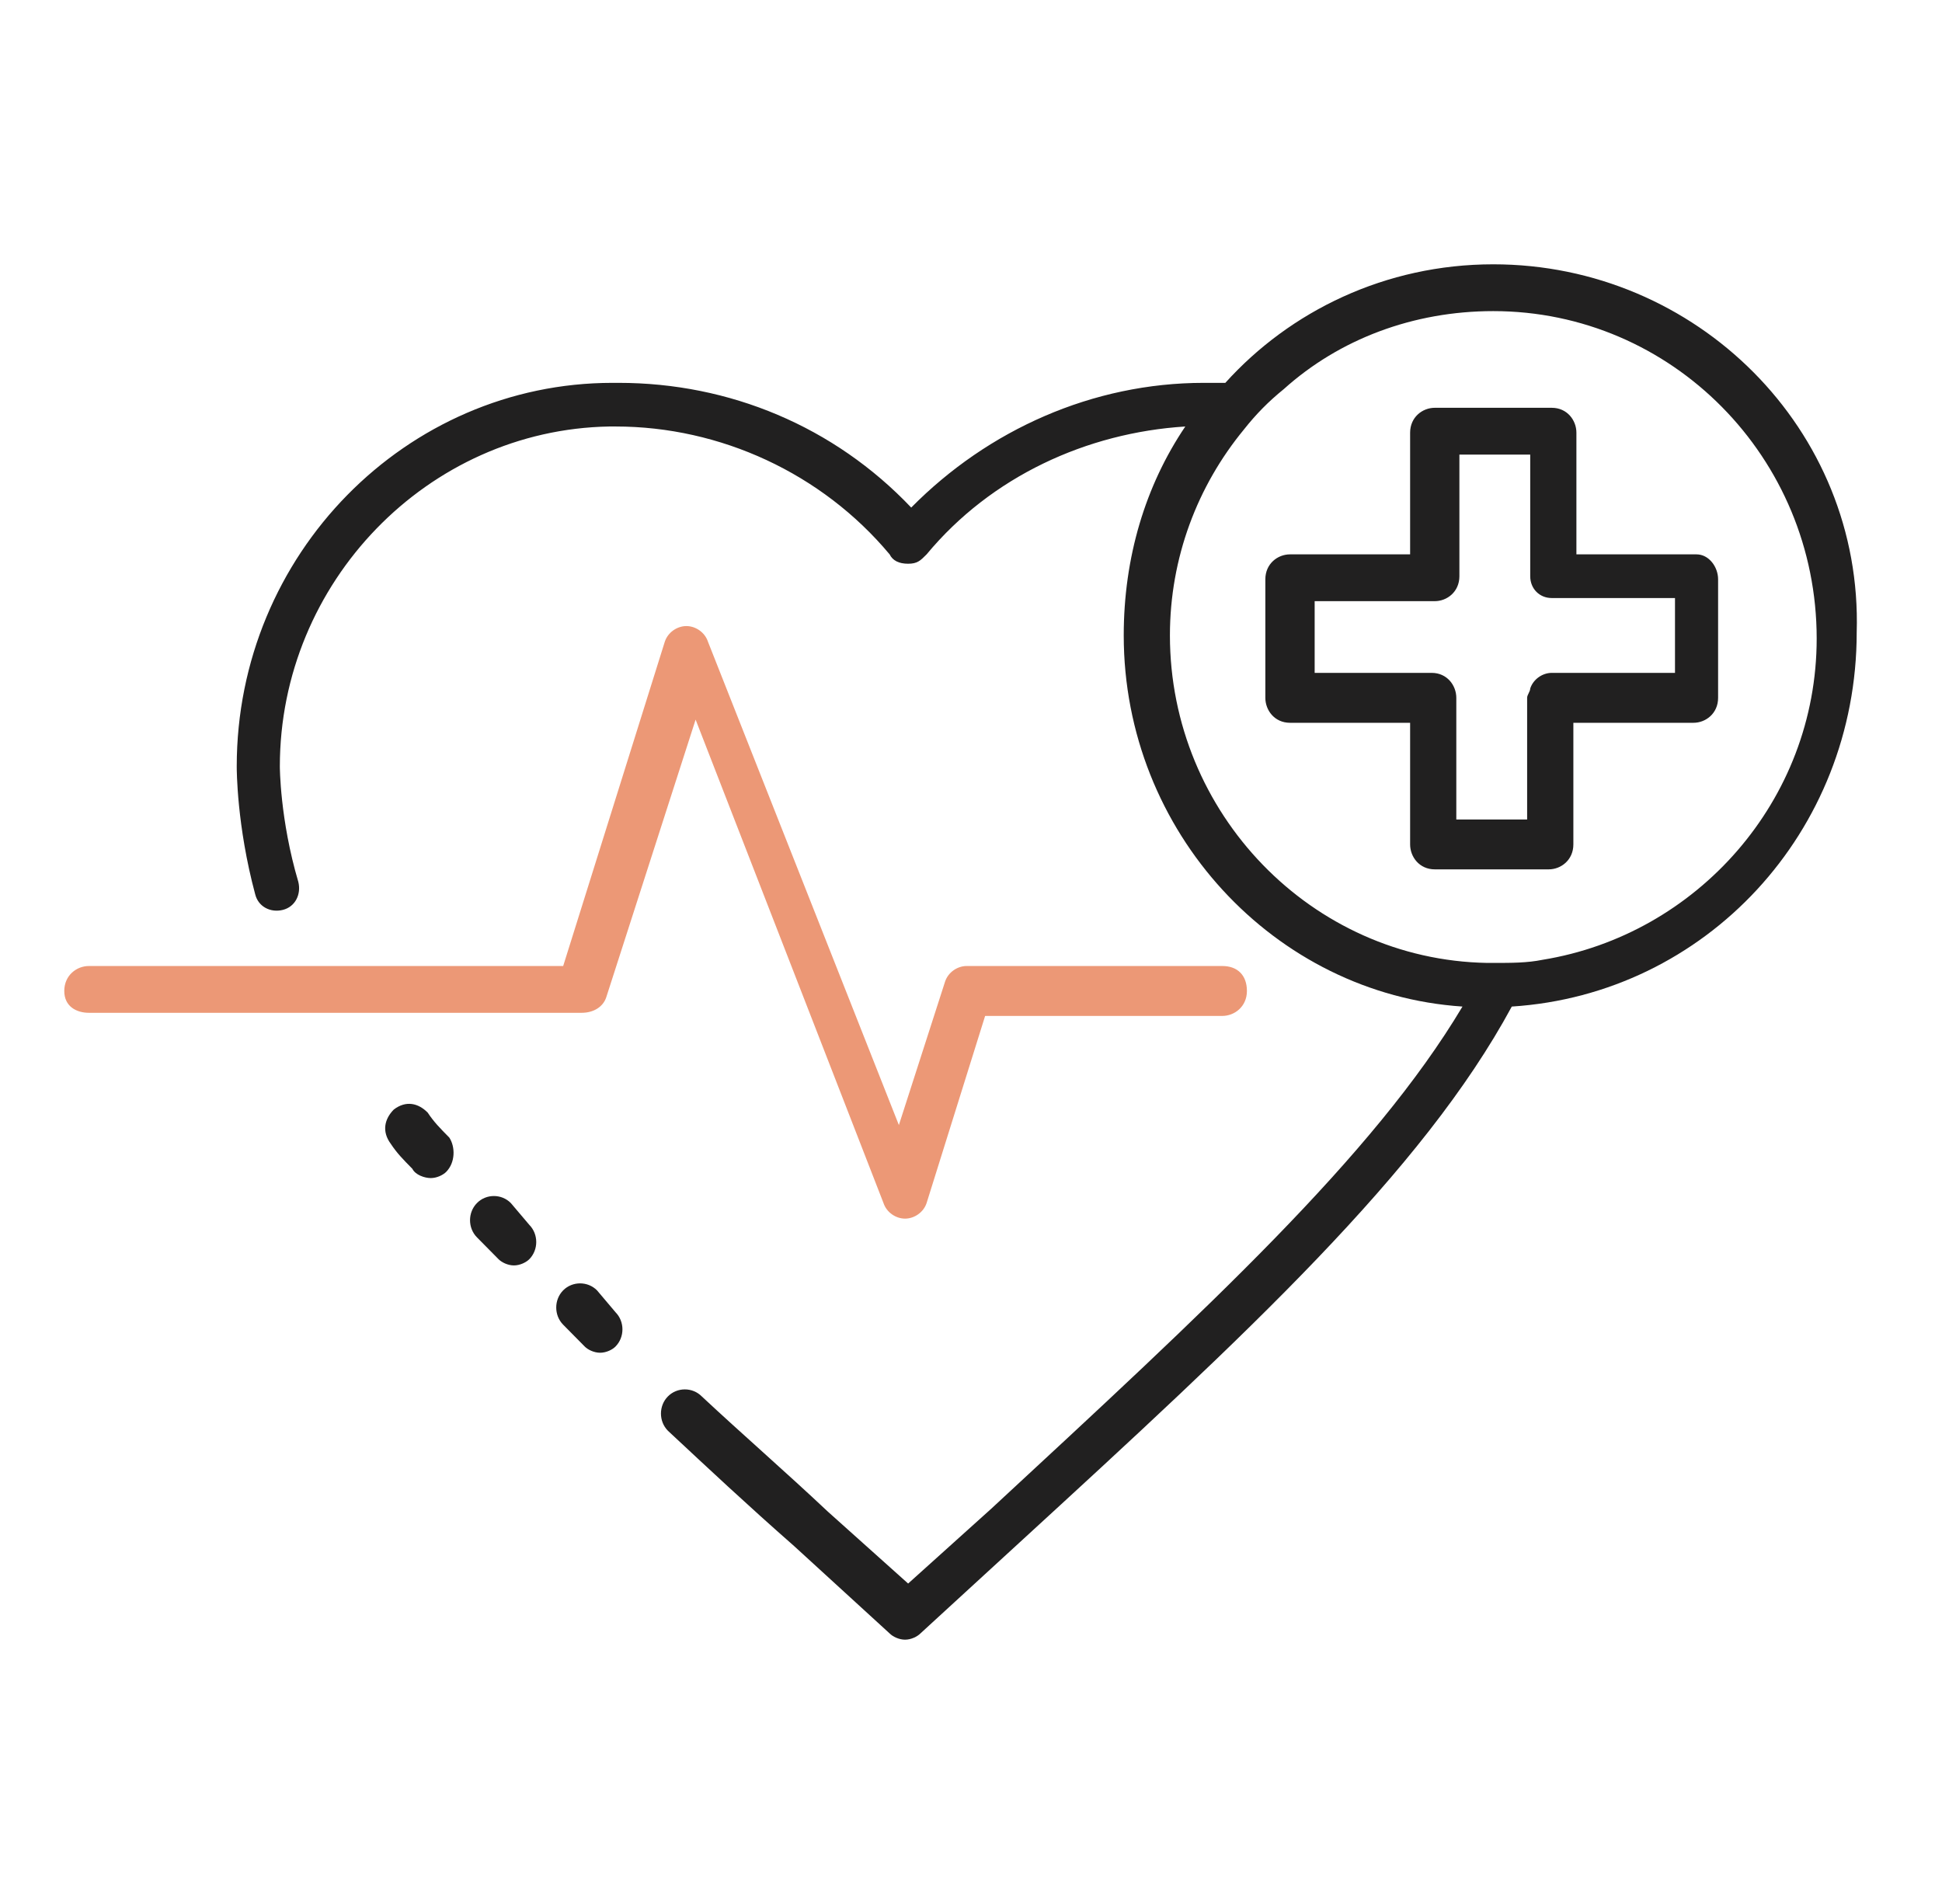 <svg width="51" height="50" viewBox="0 0 51 50" fill="none" xmlns="http://www.w3.org/2000/svg">
<path d="M15.922 26.187L18.268 18.898L23.202 31.593C23.283 31.838 23.525 32.002 23.768 32.002C24.011 32.002 24.253 31.838 24.334 31.593L25.871 26.679H32.099C32.422 26.679 32.746 26.433 32.746 26.024C32.746 25.614 32.503 25.368 32.099 25.368H25.386C25.143 25.368 24.9 25.532 24.819 25.778L23.606 29.545L18.592 16.851C18.511 16.605 18.268 16.441 18.025 16.441C17.783 16.441 17.54 16.605 17.459 16.851L14.79 25.368H2.335C2.011 25.368 1.688 25.614 1.688 26.024C1.688 26.433 2.011 26.597 2.335 26.597H15.275C15.599 26.597 15.842 26.433 15.922 26.187Z" fill="#EC9876"/>
<path d="M39.216 6.941C36.385 6.941 33.878 8.17 32.179 10.054C32.018 10.054 31.856 10.054 31.694 10.054H31.613C28.702 10.054 25.952 11.282 23.93 13.329C21.908 11.2 19.158 10.054 16.246 10.054H16.084C10.665 10.054 6.217 14.558 6.217 20.127C6.217 20.209 6.217 21.683 6.702 23.485C6.783 23.812 7.106 23.976 7.43 23.894C7.754 23.812 7.915 23.485 7.834 23.157C7.349 21.519 7.349 20.127 7.349 20.127C7.349 15.295 11.231 11.282 16.003 11.2H16.165C18.915 11.2 21.584 12.429 23.363 14.558C23.444 14.722 23.606 14.804 23.849 14.804C24.091 14.804 24.172 14.722 24.334 14.558C26.033 12.511 28.54 11.364 31.128 11.2C30.077 12.756 29.511 14.64 29.511 16.687C29.511 21.847 33.474 26.106 38.407 26.433C36.062 30.364 31.694 34.377 26.033 39.619L23.849 41.585L21.746 39.701C20.614 38.636 19.481 37.653 18.43 36.671C18.187 36.425 17.783 36.425 17.54 36.671C17.297 36.916 17.297 37.326 17.54 37.572C18.592 38.554 19.643 39.537 20.856 40.602L23.363 42.895C23.444 42.977 23.606 43.059 23.768 43.059C23.93 43.059 24.091 42.977 24.172 42.895L26.761 40.52C32.746 35.033 37.356 30.774 39.702 26.433C44.797 26.106 48.76 21.847 48.76 16.605C48.922 11.282 44.554 6.941 39.216 6.941ZM40.51 25.205C40.106 25.287 39.702 25.287 39.216 25.287C39.135 25.287 39.135 25.287 39.054 25.287C34.444 25.205 30.724 21.356 30.724 16.687C30.724 14.64 31.452 12.756 32.665 11.282C32.988 10.873 33.312 10.545 33.716 10.217C35.172 8.907 37.113 8.17 39.216 8.17C43.907 8.17 47.709 12.019 47.709 16.769C47.709 21.028 44.554 24.55 40.51 25.205Z" fill="#212020"/>
<path d="M44.554 14.558H41.399V11.364C41.399 11.037 41.157 10.709 40.752 10.709H37.679C37.355 10.709 37.032 10.955 37.032 11.364V11.61V13.084V14.558H33.877C33.554 14.558 33.23 14.804 33.23 15.213V18.326C33.23 18.653 33.473 18.981 33.877 18.981H37.032V22.175C37.032 22.502 37.275 22.83 37.679 22.83H40.025H40.672C40.995 22.83 41.319 22.584 41.319 22.175V18.981H41.48H44.473C44.796 18.981 45.12 18.735 45.12 18.326V15.213C45.12 14.886 44.877 14.558 44.554 14.558ZM43.907 17.67H41.319H40.752C40.51 17.67 40.267 17.834 40.186 18.08C40.186 18.162 40.105 18.244 40.105 18.326V21.52H38.245V18.326C38.245 17.998 38.002 17.67 37.598 17.67H34.525V15.787H37.679C38.002 15.787 38.326 15.541 38.326 15.132V14.312V12.593V11.938H40.186V14.722V15.132C40.186 15.459 40.429 15.705 40.752 15.705C40.752 15.705 40.752 15.705 40.833 15.705H43.988V17.67H43.907Z" fill="#212020"/>
<path d="M11.232 29.218C10.99 28.972 10.666 28.89 10.343 29.136C10.1 29.381 10.019 29.709 10.262 30.037C10.424 30.282 10.585 30.446 10.828 30.692C10.909 30.855 11.151 30.937 11.313 30.937C11.475 30.937 11.637 30.855 11.718 30.774C11.96 30.528 11.96 30.118 11.799 29.873C11.556 29.627 11.394 29.463 11.232 29.218Z" fill="#212020"/>
<path d="M13.415 31.593C13.173 31.347 12.768 31.347 12.526 31.593C12.283 31.839 12.283 32.248 12.526 32.494L13.092 33.067C13.173 33.149 13.335 33.231 13.496 33.231C13.658 33.231 13.82 33.149 13.901 33.067C14.143 32.821 14.143 32.412 13.901 32.166L13.415 31.593Z" fill="#212020"/>
<path d="M15.679 33.886C15.436 33.641 15.032 33.641 14.789 33.886C14.547 34.132 14.547 34.542 14.789 34.787L15.356 35.361C15.436 35.443 15.598 35.524 15.76 35.524C15.922 35.524 16.084 35.443 16.164 35.361C16.407 35.115 16.407 34.705 16.164 34.46L15.679 33.886Z" fill="#212020"/>
</svg>
